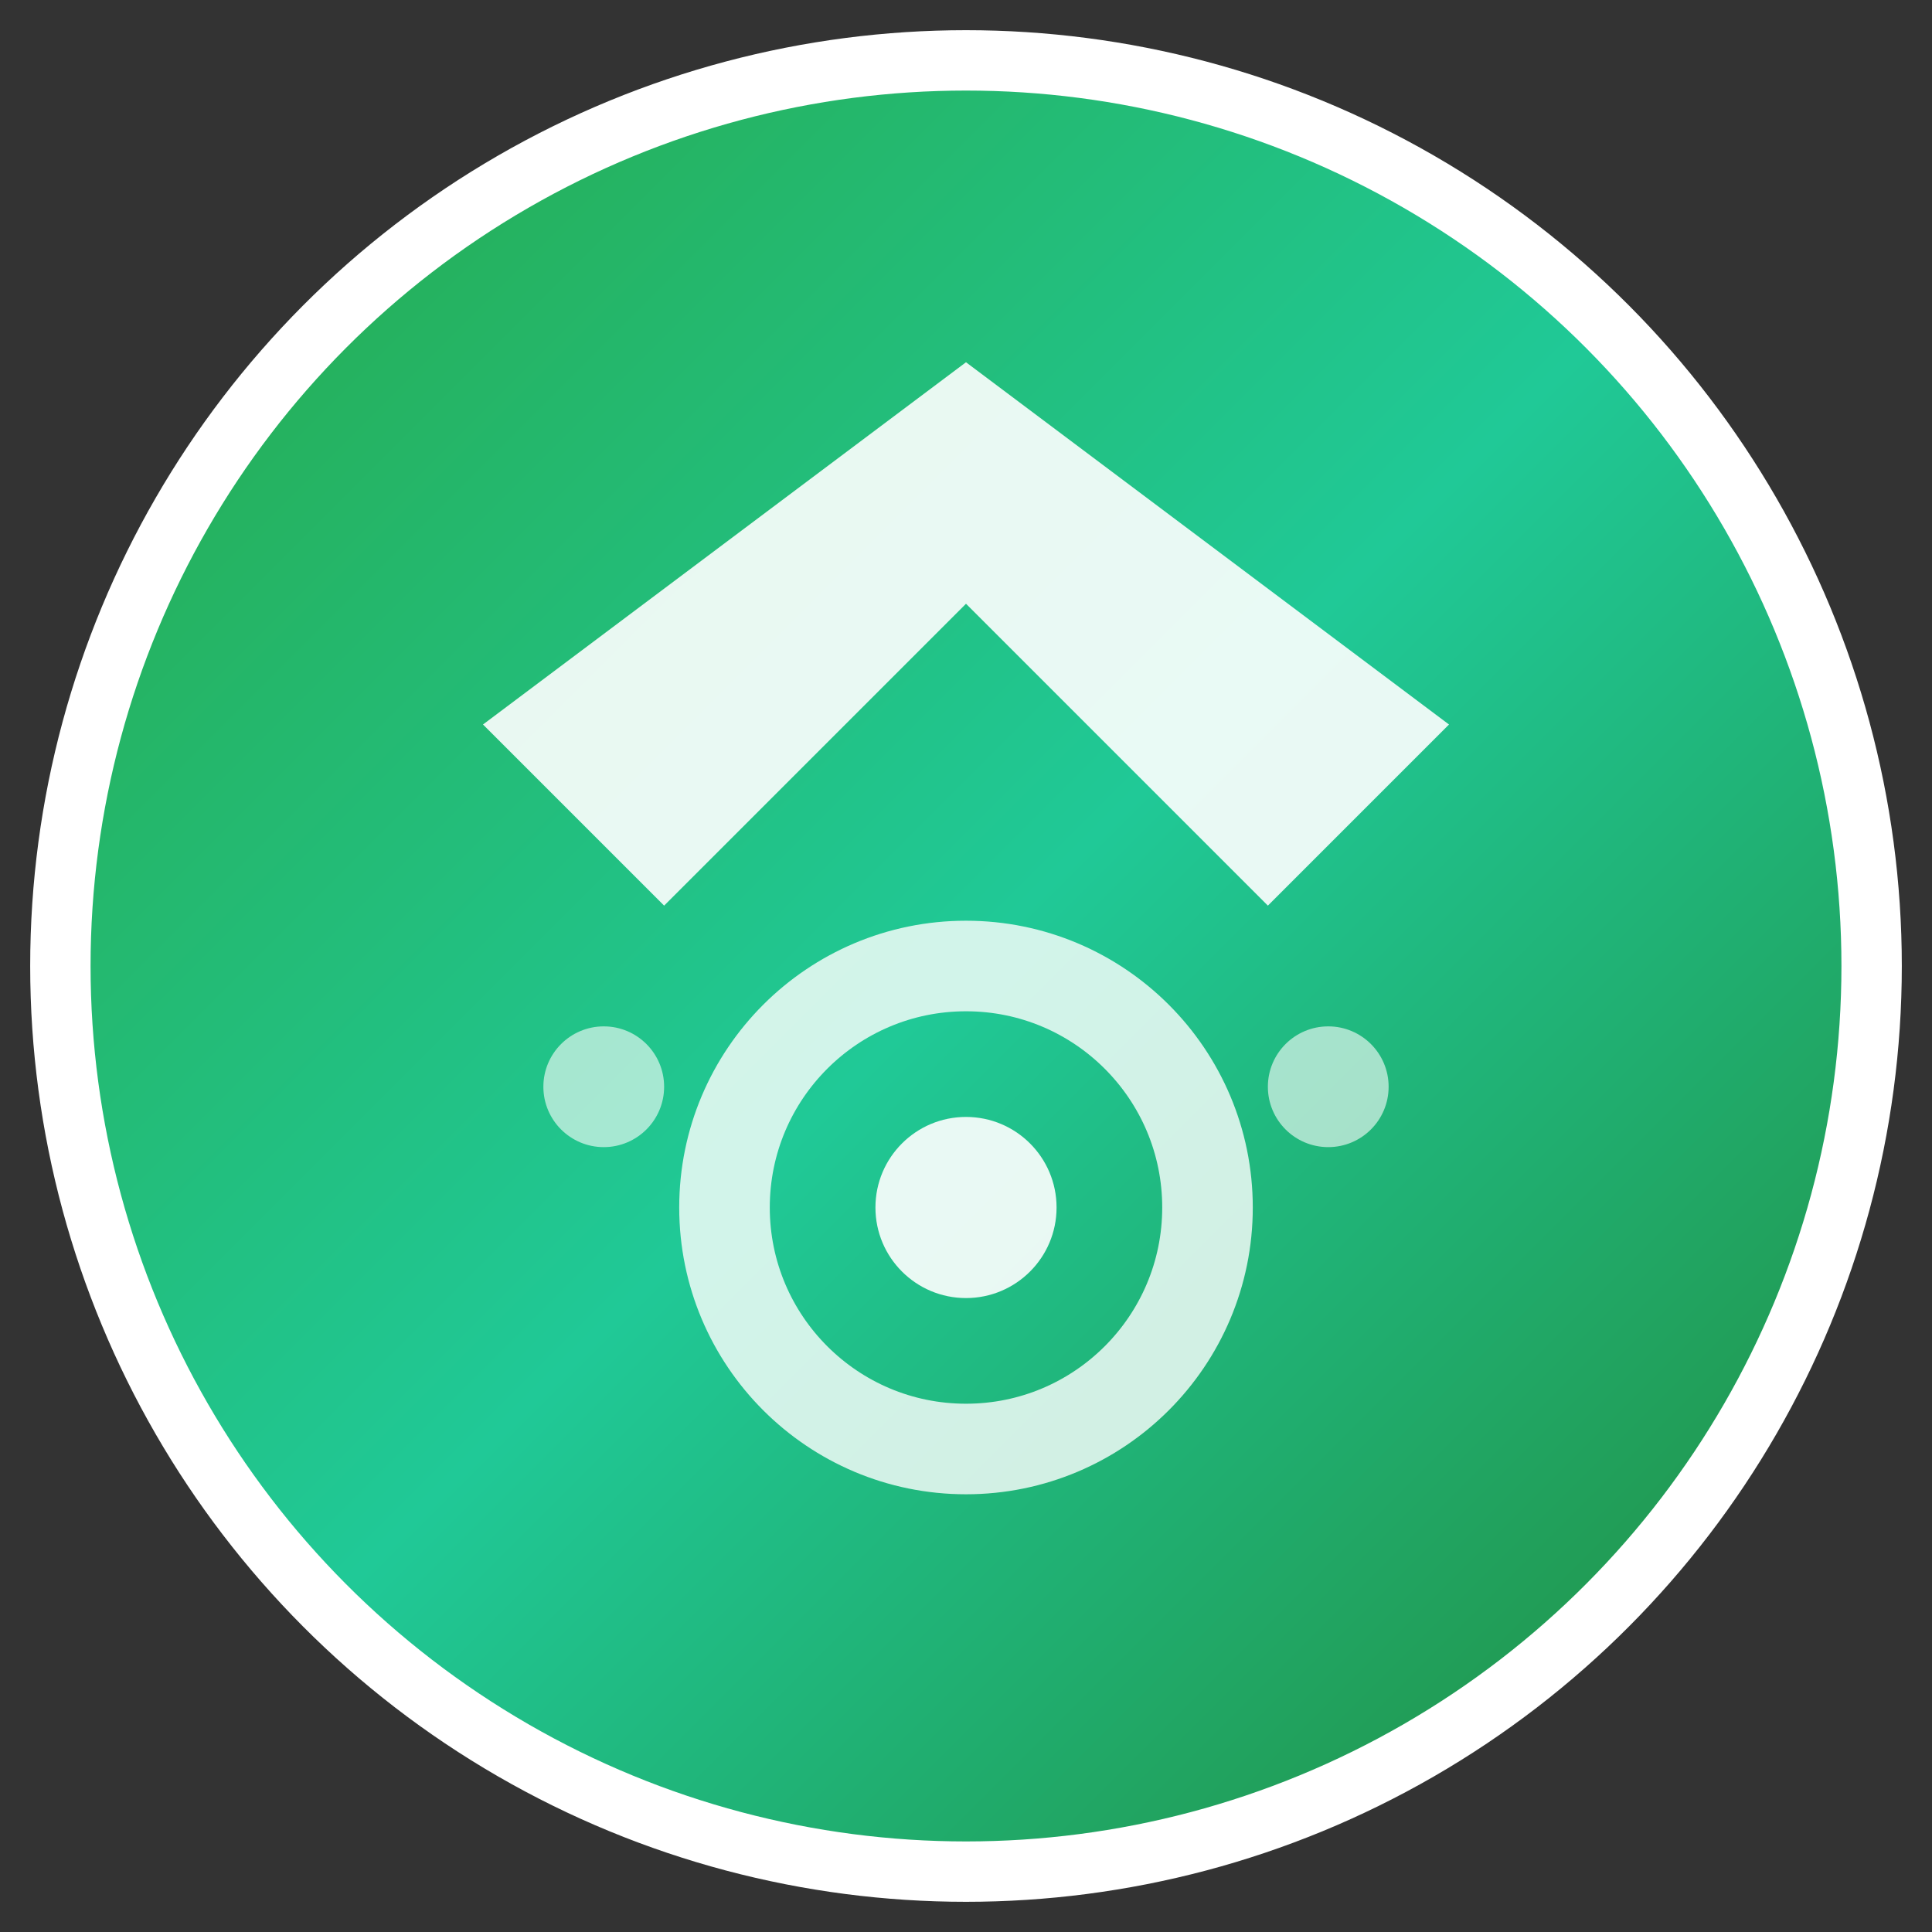 <svg width="32" height="32" xmlns="http://www.w3.org/2000/svg">
  <rect width="100%" height="100%" fill="#333333" stroke="none"/>
  <defs>
    <linearGradient id="iconGrad" x1="0%" y1="0%" x2="100%" y2="100%">
      <stop offset="0%" style="stop-color:#28a745;stop-opacity:1" />
      <stop offset="50%" style="stop-color:#20c997;stop-opacity:1" />
      <stop offset="100%" style="stop-color:#218838;stop-opacity:1" />
    </linearGradient>
  </defs>
  
  <circle cx="16" cy="16" r="15" fill="url(#iconGrad)" stroke="#ffffff" stroke-width="1"/>
  
  <!-- House/Corner symbol -->
  <path d="M8 12 L16 6 L24 12 L21 15 L16 10 L11 15 Z" fill="white" opacity="0.9"/>
  
  <!-- Circle element -->
  <circle cx="16" cy="20" r="4" fill="none" stroke="white" stroke-width="1.5" opacity="0.8"/>
  <circle cx="16" cy="20" r="1.5" fill="white" opacity="0.9"/>
  
  <!-- Small decorative dots -->
  <circle cx="10" cy="18" r="1" fill="white" opacity="0.6"/>
  <circle cx="22" cy="18" r="1" fill="white" opacity="0.6"/>
</svg>